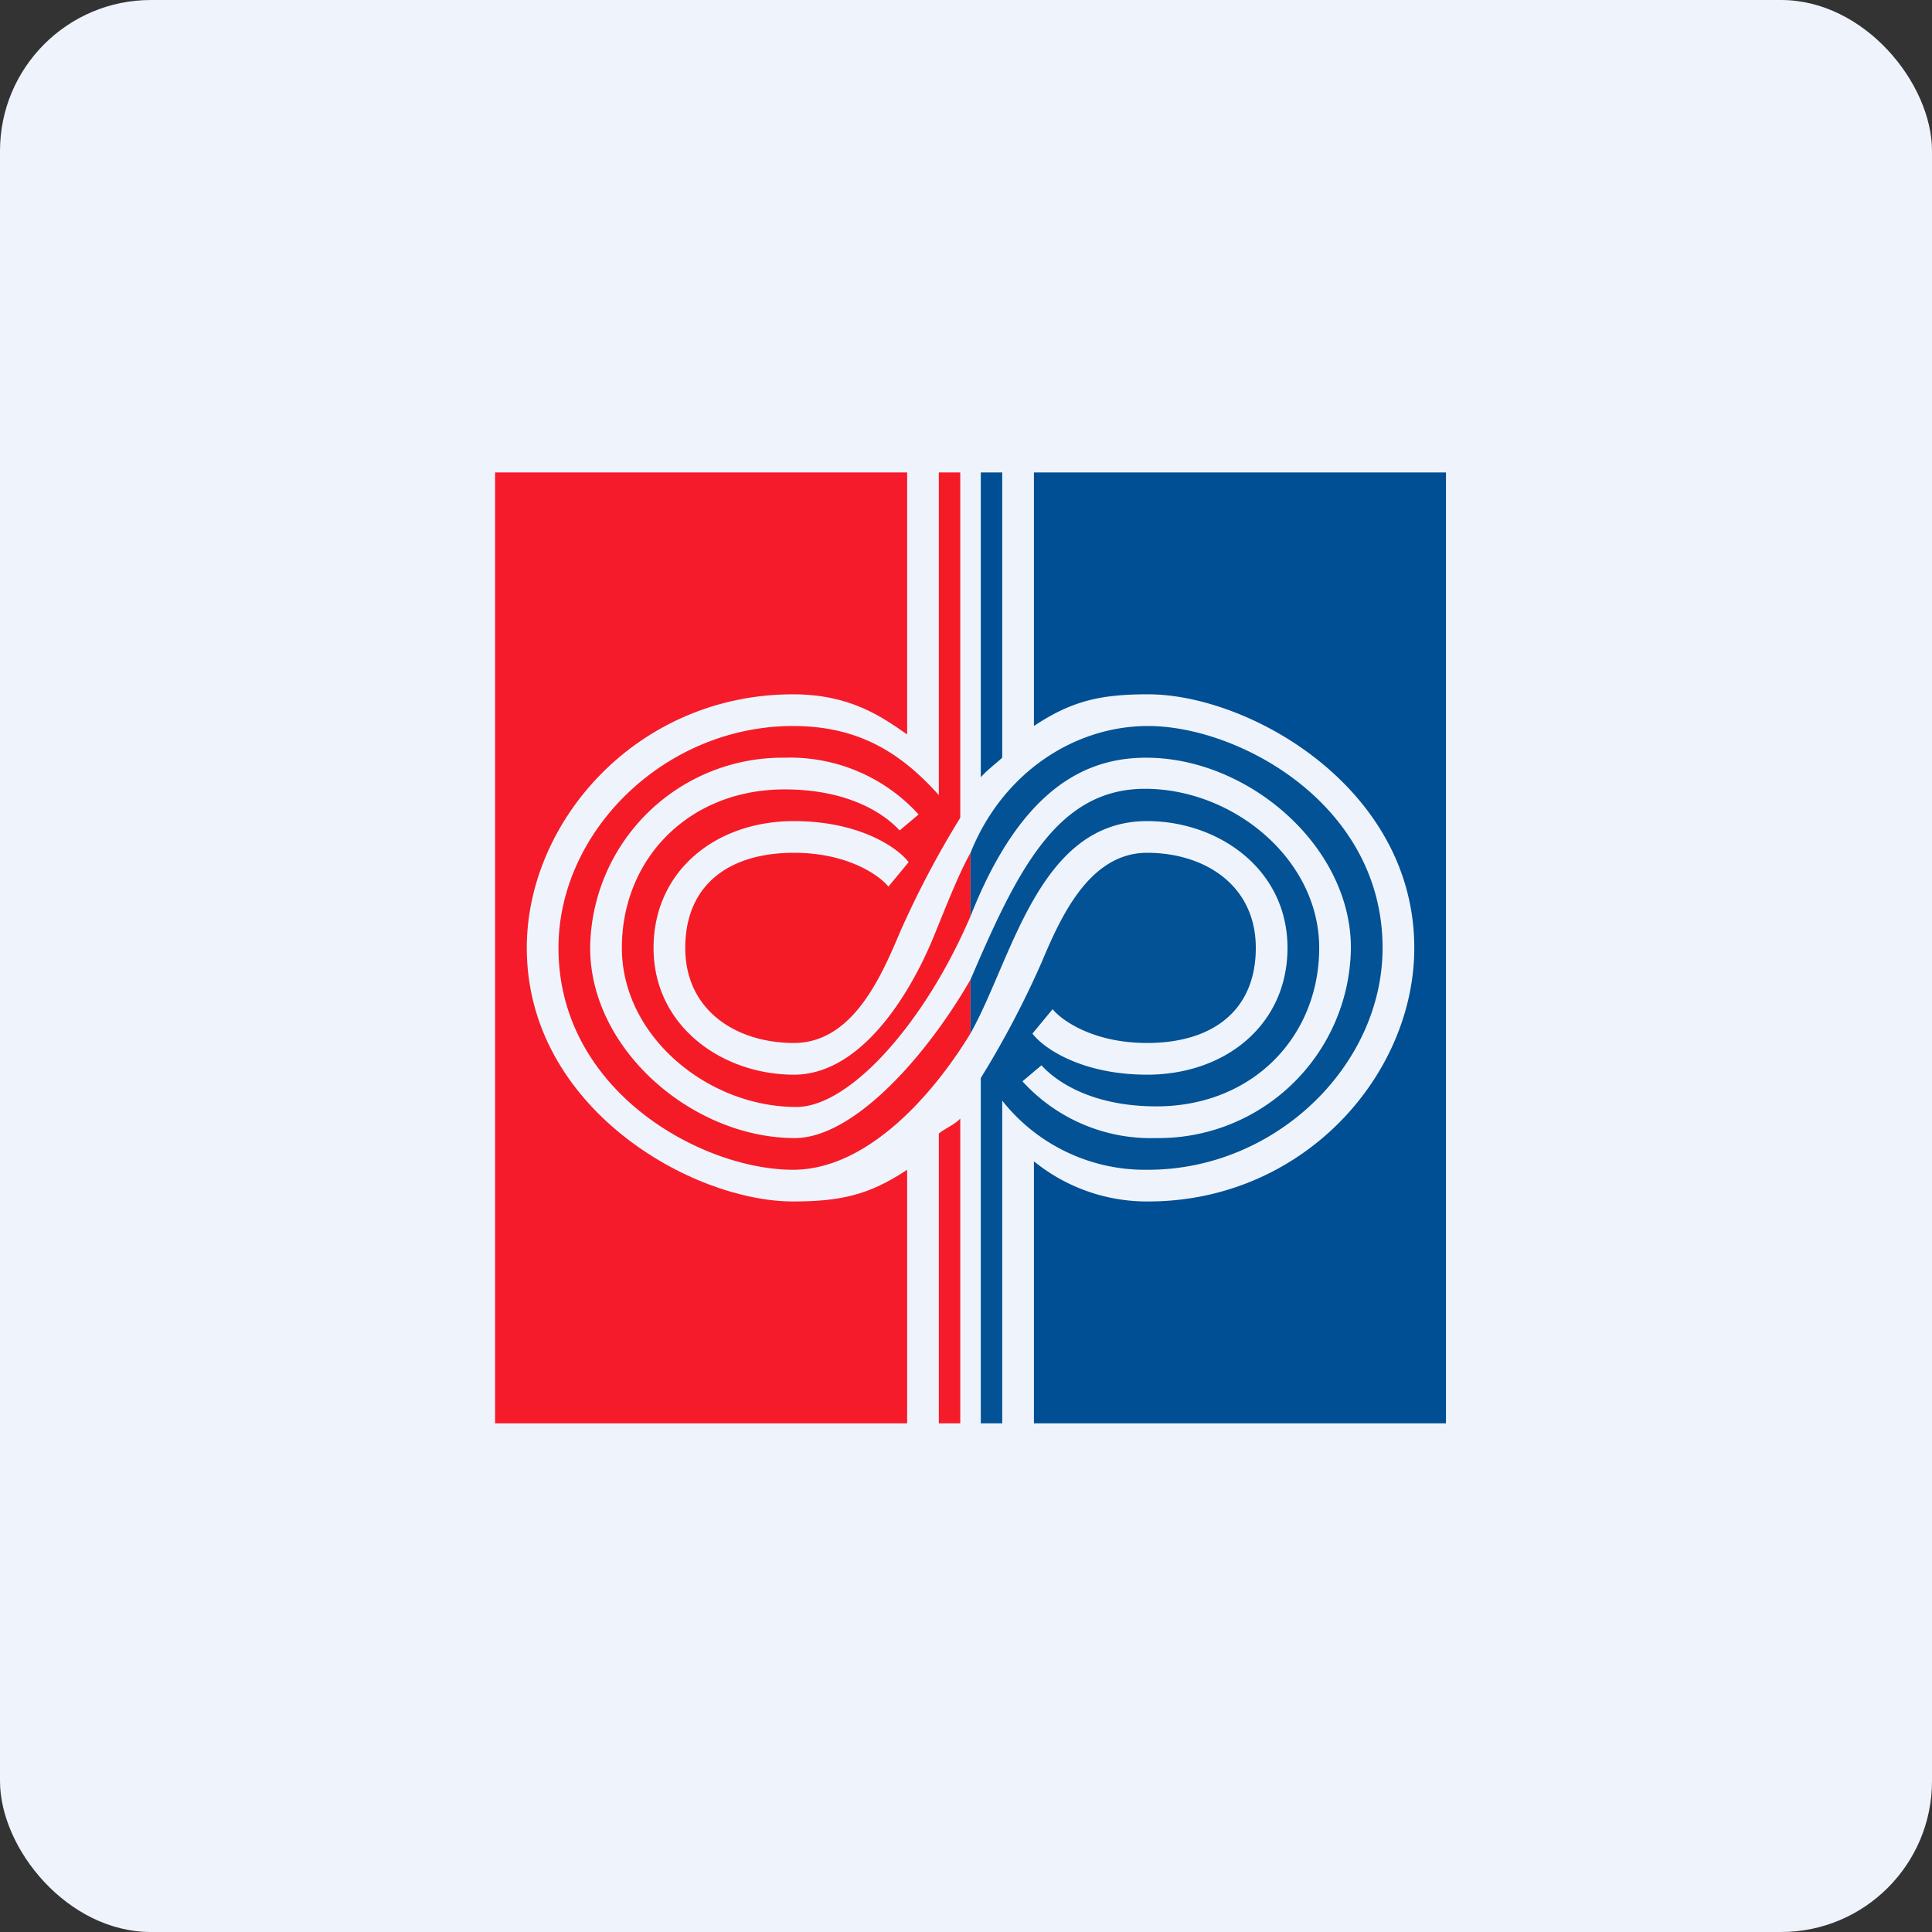 <!-- by FastBull --><svg xmlns="http://www.w3.org/2000/svg" width="64" height="64" viewBox="0 0 64 64"><rect x="0" y="0" width="64" height="64" fill="#333333" stroke="none"/><rect x="0" y="0" width="64" height="64" rx="5" ry="5" fill="#eff4fc" /><path fill="#eff4fc" d="M 2.75,2 L 61.55,2 L 61.55,60.80 L 2.75,60.80 L 2.75,2" /><path d="M 30.05,15.65 L 16.40,15.65 L 16.40,47.15 L 30.05,47.15 L 30.05,38.75 C 28.79,39.59 27.83,39.80 26.27,39.80 C 22.91,39.80 17.45,36.70 17.45,31.40 C 17.45,27.19 21.12,23 26.27,23 C 28.14,23 29.18,23.72 30.05,24.33 L 30.05,15.65 M 31.10,47.15 L 31.81,47.15 L 31.81,37.05 C 31.67,37.23 31.27,37.40 31.10,37.55 L 31.10,47.15" fill="#f51b2a" /><path d="M 32.15,34.23 C 30.91,36.27 28.73,38.75 26.27,38.75 C 23.26,38.75 18.50,36.16 18.50,31.40 C 18.50,27.52 22.04,24.05 26.27,24.05 C 28.36,24.05 29.79,24.87 31.10,26.34 L 31.10,15.65 L 31.81,15.65 L 31.81,27.09 A 31.08,31.08 0 0,0 29.80,30.91 C 29.18,32.38 28.23,34.55 26.30,34.55 C 24.41,34.55 22.70,33.49 22.70,31.40 C 22.70,29.31 24.15,28.25 26.30,28.25 C 28.16,28.25 29.19,29.06 29.43,29.37 L 30.10,28.56 C 29.68,28.02 28.39,27.20 26.30,27.20 C 23.70,27.20 21.65,28.86 21.65,31.40 C 21.65,34.02 23.95,35.60 26.30,35.60 C 28.51,35.60 30.11,32.97 30.87,31.17 C 31.21,30.36 31.71,29.03 32.15,28.25 L 32.15,30.35 C 30.62,33.92 28.14,36.67 26.38,36.67 C 23.45,36.67 20.60,34.33 20.60,31.40 C 20.60,28.45 22.82,26.15 25.99,26.15 C 28.18,26.15 29.35,27.01 29.80,27.51 L 30.43,26.98 A 5.75,5.75 0 0,0 25.99,25.10 A 6.37,6.37 0 0,0 19.55,31.40 C 19.55,34.78 22.96,37.70 26.33,37.70 C 28.22,37.70 30.60,35.13 32.15,32.45 L 32.15,34.23" fill="#f41b27" /><path d="M 34.25,47.15 L 47.90,47.15 L 47.90,15.65 L 34.25,15.65 L 34.25,24.05 C 35.51,23.21 36.47,23 38.03,23 C 41.39,23 46.85,26.10 46.85,31.40 C 46.85,35.61 43.18,39.80 38.03,39.80 A 5.94,5.94 0 0,1 34.25,38.47 L 34.25,47.15 M 33.20,15.65 L 32.49,15.65 L 32.49,25.75 C 32.63,25.57 33.03,25.26 33.20,25.10 L 33.20,15.65 L 33.20,15.65" fill="#004f94" /><path d="M 32.15,28.25 C 33.20,25.62 35.57,24.05 38.03,24.05 C 41.04,24.05 45.80,26.64 45.80,31.40 C 45.80,35.29 42.26,38.75 38.03,38.75 A 6.03,6.03 0 0,1 33.20,36.46 L 33.20,47.15 L 32.49,47.15 L 32.49,35.71 A 31.08,31.08 0 0,0 34.50,31.89 C 35.12,30.42 36.07,28.25 38,28.25 C 39.89,28.25 41.60,29.31 41.60,31.40 C 41.60,33.49 40.15,34.55 38,34.55 C 36.14,34.55 35.11,33.74 34.87,33.43 L 34.20,34.24 C 34.62,34.78 35.91,35.60 38,35.60 C 40.60,35.60 42.65,33.94 42.65,31.40 C 42.65,28.78 40.35,27.20 38,27.20 C 34.40,27.20 33.54,31.76 32.15,34.23 L 32.15,32.45 C 33.68,28.88 35,26.13 37.93,26.13 C 40.85,26.13 43.70,28.46 43.70,31.40 C 43.70,34.35 41.48,36.65 38.31,36.65 C 36.12,36.65 34.95,35.79 34.50,35.29 L 33.87,35.82 A 5.75,5.75 0 0,0 38.31,37.70 A 6.37,6.37 0 0,0 44.75,31.40 C 44.75,28.02 41.34,25.10 37.97,25.10 C 36.08,25.10 33.87,25.99 32.15,30.35 L 32.15,28.25" fill="#025295" /></svg>